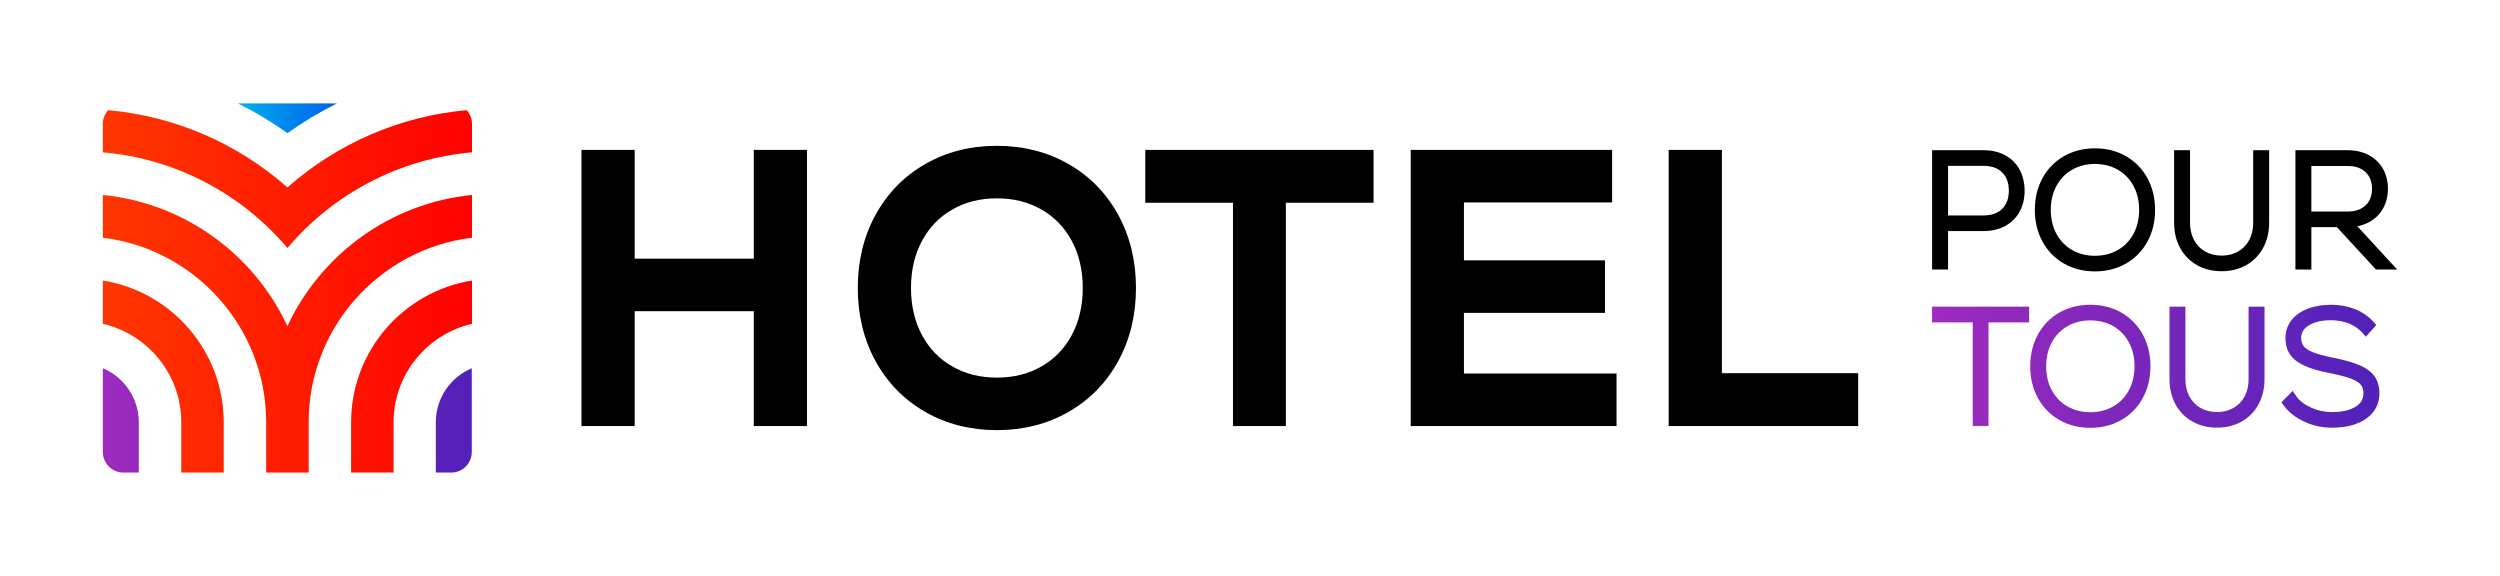 <?xml version="1.0" encoding="UTF-8"?>
<svg xmlns="http://www.w3.org/2000/svg" xmlns:xlink="http://www.w3.org/1999/xlink" id="Calque_1" data-name="Calque 1" viewBox="0 0 3333.59 768">
  <defs>
    <style>
      .cls-1 {
        clip-path: url(#clippath-6);
      }

      .cls-2 {
        clip-path: url(#clippath-7);
      }

      .cls-3 {
        fill: url(#DEGRADE_ORANGE_-_PRO);
      }

      .cls-4 {
        clip-path: url(#clippath-4);
      }

      .cls-5 {
        clip-path: url(#clippath-9);
      }

      .cls-6 {
        clip-path: url(#clippath-10);
      }

      .cls-7 {
        fill: none;
      }

      .cls-8 {
        fill: url(#DEGRADE_VIOLET_-_PARTNERS-4);
      }

      .cls-9 {
        clip-path: url(#clippath-1);
      }

      .cls-10 {
        clip-path: url(#clippath-5);
      }

      .cls-11 {
        clip-path: url(#clippath-8);
      }

      .cls-12 {
        clip-path: url(#clippath-3);
      }

      .cls-13 {
        fill: url(#DEGRADE_VIOLET_-_PARTNERS-5);
      }

      .cls-14 {
        fill: url(#DEGRADE_BLEU_-_TECH);
      }

      .cls-15 {
        fill: url(#DEGRADE_VIOLET_-_PARTNERS-3);
      }

      .cls-16 {
        fill: url(#DEGRADE_VIOLET_-_PARTNERS-2);
      }

      .cls-17 {
        clip-path: url(#clippath-2);
      }

      .cls-18 {
        fill: url(#DEGRADE_VIOLET_-_PARTNERS);
      }

      .cls-19 {
        clip-path: url(#clippath);
      }
    </style>
    <clipPath id="clippath">
      <polygon class="cls-7" points="2576.29 429.93 2630.49 429.93 2630.49 567.96 2651.53 567.96 2651.53 429.93 2705.73 429.93 2705.73 408.9 2576.29 408.9 2576.29 429.93"></polygon>
    </clipPath>
    <linearGradient id="DEGRADE_VIOLET_-_PARTNERS" data-name="DEGRADE VIOLET - PARTNERS" x1="2562.97" y1="489.05" x2="3182.83" y2="489.05" gradientUnits="userSpaceOnUse">
      <stop offset="0" stop-color="#a02bbd"></stop>
      <stop offset="1" stop-color="#4f21b9"></stop>
    </linearGradient>
    <clipPath id="clippath-1">
      <path class="cls-7" d="M2828.65,416.83h0c-12.15-6.94-26.05-10.46-41.32-10.46s-29.18,3.52-41.32,10.46c-12.2,6.97-21.84,16.84-28.66,29.33-6.76,12.39-10.19,26.61-10.19,42.27s3.43,29.87,10.19,42.27c6.82,12.49,16.46,22.36,28.66,29.33,12.14,6.94,26.04,10.45,41.32,10.45s29.18-3.52,41.32-10.45c12.2-6.97,21.84-16.84,28.66-29.33,6.76-12.39,10.19-26.61,10.19-42.26s-3.43-29.87-10.19-42.26c-6.81-12.49-16.45-22.36-28.66-29.33ZM2787.33,549.65c-11.35,0-21.62-2.59-30.52-7.71-8.85-5.08-15.85-12.31-20.82-21.49-5.03-9.28-7.57-20.06-7.57-32.02s2.55-22.73,7.58-32.02c4.97-9.18,11.97-16.41,20.82-21.5,8.91-5.12,19.18-7.71,30.52-7.71s21.61,2.59,30.52,7.71c8.84,5.08,15.85,12.31,20.82,21.5,5.03,9.29,7.57,20.06,7.57,32.02s-2.55,22.73-7.57,32.02c-4.97,9.18-11.98,16.41-20.82,21.49-8.9,5.12-19.17,7.71-30.52,7.71Z"></path>
    </clipPath>
    <linearGradient id="DEGRADE_VIOLET_-_PARTNERS-2" data-name="DEGRADE VIOLET - PARTNERS" y1="492.05" y2="492.05" xlink:href="#DEGRADE_VIOLET_-_PARTNERS"></linearGradient>
    <clipPath id="clippath-2">
      <path class="cls-7" d="M2998.35,505.65c0,8.75-1.81,16.52-5.37,23.08-3.56,6.56-8.38,11.54-14.74,15.2-6.33,3.65-13.73,5.5-22,5.5s-15.68-1.85-22-5.5c-6.36-3.67-11.18-8.64-14.74-15.2-3.56-6.56-5.37-14.33-5.37-23.08v-96.76h-21.25v96.76c0,12.44,2.68,23.69,7.98,33.43,5.35,9.86,12.96,17.62,22.6,23.05,9.55,5.39,20.58,8.13,32.78,8.13s23.23-2.73,32.78-8.13c9.64-5.44,17.24-13.2,22.6-23.05,5.29-9.74,7.98-20.99,7.98-33.43v-96.76h-21.25v96.76Z"></path>
    </clipPath>
    <linearGradient id="DEGRADE_VIOLET_-_PARTNERS-3" data-name="DEGRADE VIOLET - PARTNERS" y1="492.05" y2="492.05" xlink:href="#DEGRADE_VIOLET_-_PARTNERS"></linearGradient>
    <clipPath id="clippath-3">
      <path class="cls-7" d="M3166.28,501.76h0c-4.2-5.93-11-10.94-20.19-14.87-8.54-3.65-20.5-7.02-35.53-10.03-11.47-2.29-20.51-4.76-26.86-7.34-5.69-2.31-9.72-4.99-11.99-7.96-2.14-2.8-3.18-6.39-3.18-10.96,0-6.94,3.1-12.19,9.76-16.49,7.31-4.73,17.41-7.12,30.04-7.12,8.69,0,16.8,1.51,24.09,4.49,7.15,2.92,13.15,7.09,17.84,12.39l4.45,5.03,14.01-15.51-3.61-4.02c-6.76-7.52-15.15-13.32-24.93-17.21-9.63-3.84-20.28-5.78-31.63-5.78s-22.04,1.72-31.01,5.12c-9.34,3.53-16.71,8.7-21.93,15.36-5.38,6.87-8.11,14.86-8.11,23.76s2.13,16.29,6.32,22.33c4.11,5.93,10.63,10.93,19.38,14.87,8.16,3.68,19.31,6.93,33.16,9.67,12.73,2.44,22.58,5.02,29.27,7.67,6.02,2.38,10.25,5.13,12.58,8.16,2.2,2.87,3.28,6.56,3.28,11.26,0,7.51-3.23,13.08-10.16,17.53-7.58,4.88-18.33,7.35-31.94,7.35-9.85,0-19.46-2.15-28.56-6.38-8.87-4.12-15.45-9.4-19.56-15.69l-4.04-6.19-15.16,15.16,3.02,4.15c6.6,9.07,15.87,16.39,27.55,21.77,11.52,5.32,23.89,8.01,36.76,8.01,18.81,0,34.07-3.97,45.33-11.78,11.96-8.3,18.02-19.78,18.02-34.13,0-8.93-2.17-16.53-6.46-22.59Z"></path>
    </clipPath>
    <clipPath id="clippath-4">
      <path class="cls-7" d="M629.08,491.02v111.71c0,15.13-12.27,27.4-27.4,27.4h-20.56v-67.05c0-32.39,19.82-60.24,47.96-72.07Z"></path>
    </clipPath>
    <linearGradient id="DEGRADE_VIOLET_-_PARTNERS-4" data-name="DEGRADE VIOLET - PARTNERS" x1="481.27" y1="373.95" x2="1008.59" y2="373.95" gradientTransform="translate(-361.66)" xlink:href="#DEGRADE_VIOLET_-_PARTNERS"></linearGradient>
    <clipPath id="clippath-5">
      <path class="cls-7" d="M449.36,137.87h-132.22c22.98,11.39,45.1,24.65,66.11,39.74,21.01-15.08,43.13-28.35,66.11-39.74Z"></path>
    </clipPath>
    <linearGradient id="DEGRADE_BLEU_-_TECH" data-name="DEGRADE BLEU - TECH" x1="311.27" y1="157.18" x2="454.59" y2="157.18" gradientUnits="userSpaceOnUse">
      <stop offset="0" stop-color="#00b3ea"></stop>
      <stop offset="1" stop-color="#005dee"></stop>
    </linearGradient>
    <clipPath id="clippath-6">
      <path class="cls-7" d="M137.12,491.02v111.71c0,15.13,12.27,27.4,27.4,27.4h20.56v-67.05c0-32.39-19.82-60.24-47.96-72.07Z"></path>
    </clipPath>
    <linearGradient id="DEGRADE_VIOLET_-_PARTNERS-5" data-name="DEGRADE VIOLET - PARTNERS" x1="119.27" y1="561.69" x2="646.59" y2="561.69" xlink:href="#DEGRADE_VIOLET_-_PARTNERS"></linearGradient>
    <clipPath id="clippath-7">
      <path class="cls-7" d="M383.25,434.88c-44.45-95.41-136.92-164.09-246.13-174.88v56.93c122.57,14.93,217.82,119.62,217.82,246.15v67.05h56.62v-67.05c0-126.53,95.26-231.22,217.82-246.15v-56.93c-109.22,10.79-201.68,79.47-246.13,174.88Z"></path>
    </clipPath>
    <linearGradient id="DEGRADE_ORANGE_-_PRO" data-name="DEGRADE ORANGE - PRO" x1="119.27" y1="373.95" x2="646.59" y2="373.95" gradientUnits="userSpaceOnUse">
      <stop offset="0" stop-color="#ff3800"></stop>
      <stop offset="1" stop-color="red"></stop>
    </linearGradient>
    <clipPath id="clippath-8">
      <path class="cls-7" d="M468.18,563.08v67.05h56.62v-67.05c0-63.93,44.76-117.56,104.58-131.3v-57.68c-91.24,14.51-161.2,93.73-161.2,188.99Z"></path>
    </clipPath>
    <clipPath id="clippath-9">
      <path class="cls-7" d="M137.12,374.1v57.68c59.82,13.74,104.58,67.38,104.58,131.3v67.05h56.62v-67.05c0-95.26-69.96-174.47-161.2-188.99Z"></path>
    </clipPath>
    <clipPath id="clippath-10">
      <path class="cls-7" d="M622.27,146.91c-88.73,7.95-172.28,44.09-239.02,103.02-66.74-58.94-150.29-95.07-239.02-103.02-4.4,4.86-7.11,11.29-7.11,18.37v37.86c96.11,8.15,184.72,54.85,246.13,127.56,61.41-72.71,150.02-119.41,246.13-127.56v-37.86c0-7.08-2.71-13.5-7.11-18.37Z"></path>
    </clipPath>
  </defs>
  <g>
    <g>
      <polygon points="1005.12 344.9 846.31 344.9 846.31 199.88 775.35 199.88 775.35 568.12 846.31 568.12 846.31 414.95 1005.12 414.95 1005.12 568.12 1076.08 568.12 1076.08 199.88 1005.12 199.88 1005.12 344.9"></polygon>
      <path d="M1424.63,218.64c-28.12-16.06-60.2-24.21-95.36-24.21s-67.25,8.14-95.36,24.21c-28.37,16.21-50.78,39.15-66.61,68.17-15.6,28.6-23.51,61.29-23.51,97.19s7.91,68.59,23.51,97.19c15.83,29.03,38.25,51.96,66.62,68.17,28.1,16.06,60.19,24.2,95.36,24.2s67.25-8.14,95.36-24.21c28.37-16.21,50.78-39.15,66.61-68.17,15.6-28.6,23.51-61.3,23.51-97.19s-7.91-68.59-23.51-97.19c-15.83-29.01-38.24-51.95-66.62-68.17ZM1388.84,488.55c-17.53,10.07-37.01,14.96-59.57,14.96s-42.05-4.89-59.58-14.96c-17.27-9.92-30.4-23.48-40.12-41.46-9.84-18.16-14.82-39.39-14.82-63.08s4.85-44.65,14.83-63.09c9.73-17.97,22.85-31.54,40.12-41.46,17.53-10.07,37.02-14.96,59.58-14.96s42.05,4.89,59.58,14.96c17.26,9.92,30.39,23.48,40.12,41.45,9.84,18.19,14.83,39.42,14.83,63.09s-4.99,44.91-14.82,63.09c-9.73,17.98-22.86,31.54-40.12,41.46h0Z"></path>
      <polygon points="1527.18 270.38 1644.1 270.38 1644.1 568.12 1714.6 568.12 1714.6 270.38 1831.53 270.38 1831.53 199.88 1527.18 199.88 1527.18 270.38"></polygon>
      <polygon points="1952.07 417.21 2140.14 417.21 2140.14 347.16 1952.07 347.16 1952.07 269.93 2149.65 269.93 2149.65 199.88 1881.11 199.88 1881.11 568.12 2155.55 568.12 2155.55 498.07 1952.07 498.07 1952.07 417.21"></polygon>
      <polygon points="2296.03 497.62 2296.03 199.88 2225.07 199.88 2225.07 568.12 2477.76 568.12 2477.76 497.62 2296.03 497.62"></polygon>
    </g>
    <g>
      <g>
        <path d="M2674.02,207.15h0c-8.22-4.54-18.06-6.84-29.27-6.84h-68.4v159.06h21.25v-51.26h47.15c11.06,0,20.86-2.3,29.14-6.83,8.43-4.61,14.93-11.12,19.33-19.35,4.3-8.06,6.48-17.32,6.48-27.51s-2.18-19.68-6.47-27.81c-4.39-8.3-10.86-14.84-19.21-19.46ZM2597.6,221.14h46.94c11.17,0,19.45,2.92,25.33,8.91,5.91,6.03,8.79,13.93,8.79,24.16s-2.88,18.13-8.79,24.16c-5.88,6-14.17,8.91-25.33,8.91h-46.94v-66.15Z"></path>
        <path d="M2834.81,208.25h0c-12.15-6.94-26.05-10.46-41.32-10.46s-29.18,3.52-41.32,10.46c-12.2,6.97-21.84,16.84-28.66,29.33-6.76,12.39-10.18,26.61-10.18,42.27s3.43,29.87,10.18,42.27c6.82,12.49,16.46,22.36,28.66,29.33,12.14,6.94,26.04,10.45,41.32,10.45s29.18-3.52,41.32-10.45c12.2-6.97,21.85-16.84,28.66-29.33,6.76-12.39,10.19-26.61,10.19-42.26s-3.43-29.87-10.19-42.26c-6.81-12.49-16.45-22.36-28.66-29.33ZM2793.49,341.07c-11.35,0-21.62-2.59-30.52-7.71-8.85-5.08-15.85-12.31-20.82-21.49-5.03-9.28-7.57-20.06-7.57-32.02s2.55-22.73,7.58-32.02c4.97-9.18,11.97-16.41,20.82-21.5,8.91-5.12,19.18-7.71,30.52-7.71s21.61,2.59,30.52,7.71c8.84,5.08,15.85,12.31,20.82,21.5,5.03,9.29,7.58,20.06,7.58,32.02s-2.55,22.73-7.57,32.02c-4.97,9.18-11.98,16.42-20.82,21.49-8.9,5.12-19.17,7.71-30.52,7.71Z"></path>
        <path d="M3004.5,297.07c0,8.75-1.81,16.51-5.37,23.08-3.56,6.56-8.38,11.53-14.74,15.2-6.33,3.65-13.73,5.5-22,5.5s-15.68-1.85-22-5.5c-6.36-3.67-11.18-8.64-14.74-15.2-3.56-6.56-5.36-14.33-5.36-23.08v-96.76h-21.25v96.76c0,12.44,2.68,23.69,7.98,33.43,5.35,9.86,12.96,17.62,22.59,23.05,9.55,5.39,20.58,8.13,32.78,8.13s23.23-2.73,32.78-8.13c9.64-5.44,17.24-13.2,22.6-23.05,5.29-9.74,7.98-20.99,7.98-33.43v-96.76h-21.25v96.76Z"></path>
        <path d="M3143.32,301.72c5.48-1.04,10.55-2.79,15.16-5.23,8.12-4.3,14.51-10.41,18.99-18.17,4.44-7.69,6.69-16.65,6.69-26.63s-2.25-18.96-6.67-26.72c-4.48-7.84-10.92-14-19.13-18.31-8.05-4.22-17.43-6.36-27.89-6.36h-69.66v159.06h21.25v-56.51h34.02l52.1,56.51h28.3l-53.15-57.65ZM3082.05,221.35h48.41c10.26,0,18.08,2.69,23.91,8.22,5.74,5.45,8.53,12.69,8.53,22.12s-2.79,16.67-8.53,22.12c-5.83,5.53-13.65,8.22-23.91,8.22h-48.41v-60.68Z"></path>
      </g>
      <g class="cls-19">
        <rect class="cls-18" x="2562.97" y="394.51" width="619.86" height="189.08"></rect>
      </g>
      <g class="cls-9">
        <rect class="cls-16" x="2562.97" y="400.52" width="619.86" height="183.07"></rect>
      </g>
      <g class="cls-17">
        <rect class="cls-15" x="2562.97" y="400.52" width="619.86" height="183.07"></rect>
      </g>
      <g class="cls-12">
        <rect class="cls-18" x="2562.97" y="394.51" width="619.86" height="189.08"></rect>
      </g>
    </g>
  </g>
  <g>
    <g class="cls-4">
      <rect class="cls-8" x="119.61" y="102.21" width="527.33" height="543.5"></rect>
    </g>
    <g class="cls-10">
      <rect class="cls-14" x="311.27" y="127.91" width="143.33" height="58.53"></rect>
    </g>
    <g class="cls-1">
      <rect class="cls-13" x="119.27" y="477.68" width="527.33" height="168.03"></rect>
    </g>
    <g class="cls-2">
      <rect class="cls-3" x="119.27" y="102.21" width="527.33" height="543.5"></rect>
    </g>
    <g class="cls-11">
      <rect class="cls-3" x="119.27" y="102.21" width="527.33" height="543.5"></rect>
    </g>
    <g class="cls-5">
      <rect class="cls-3" x="119.27" y="102.21" width="527.33" height="543.5"></rect>
    </g>
    <g class="cls-6">
      <rect class="cls-3" x="119.27" y="102.21" width="527.33" height="543.5"></rect>
    </g>
  </g>
</svg>
